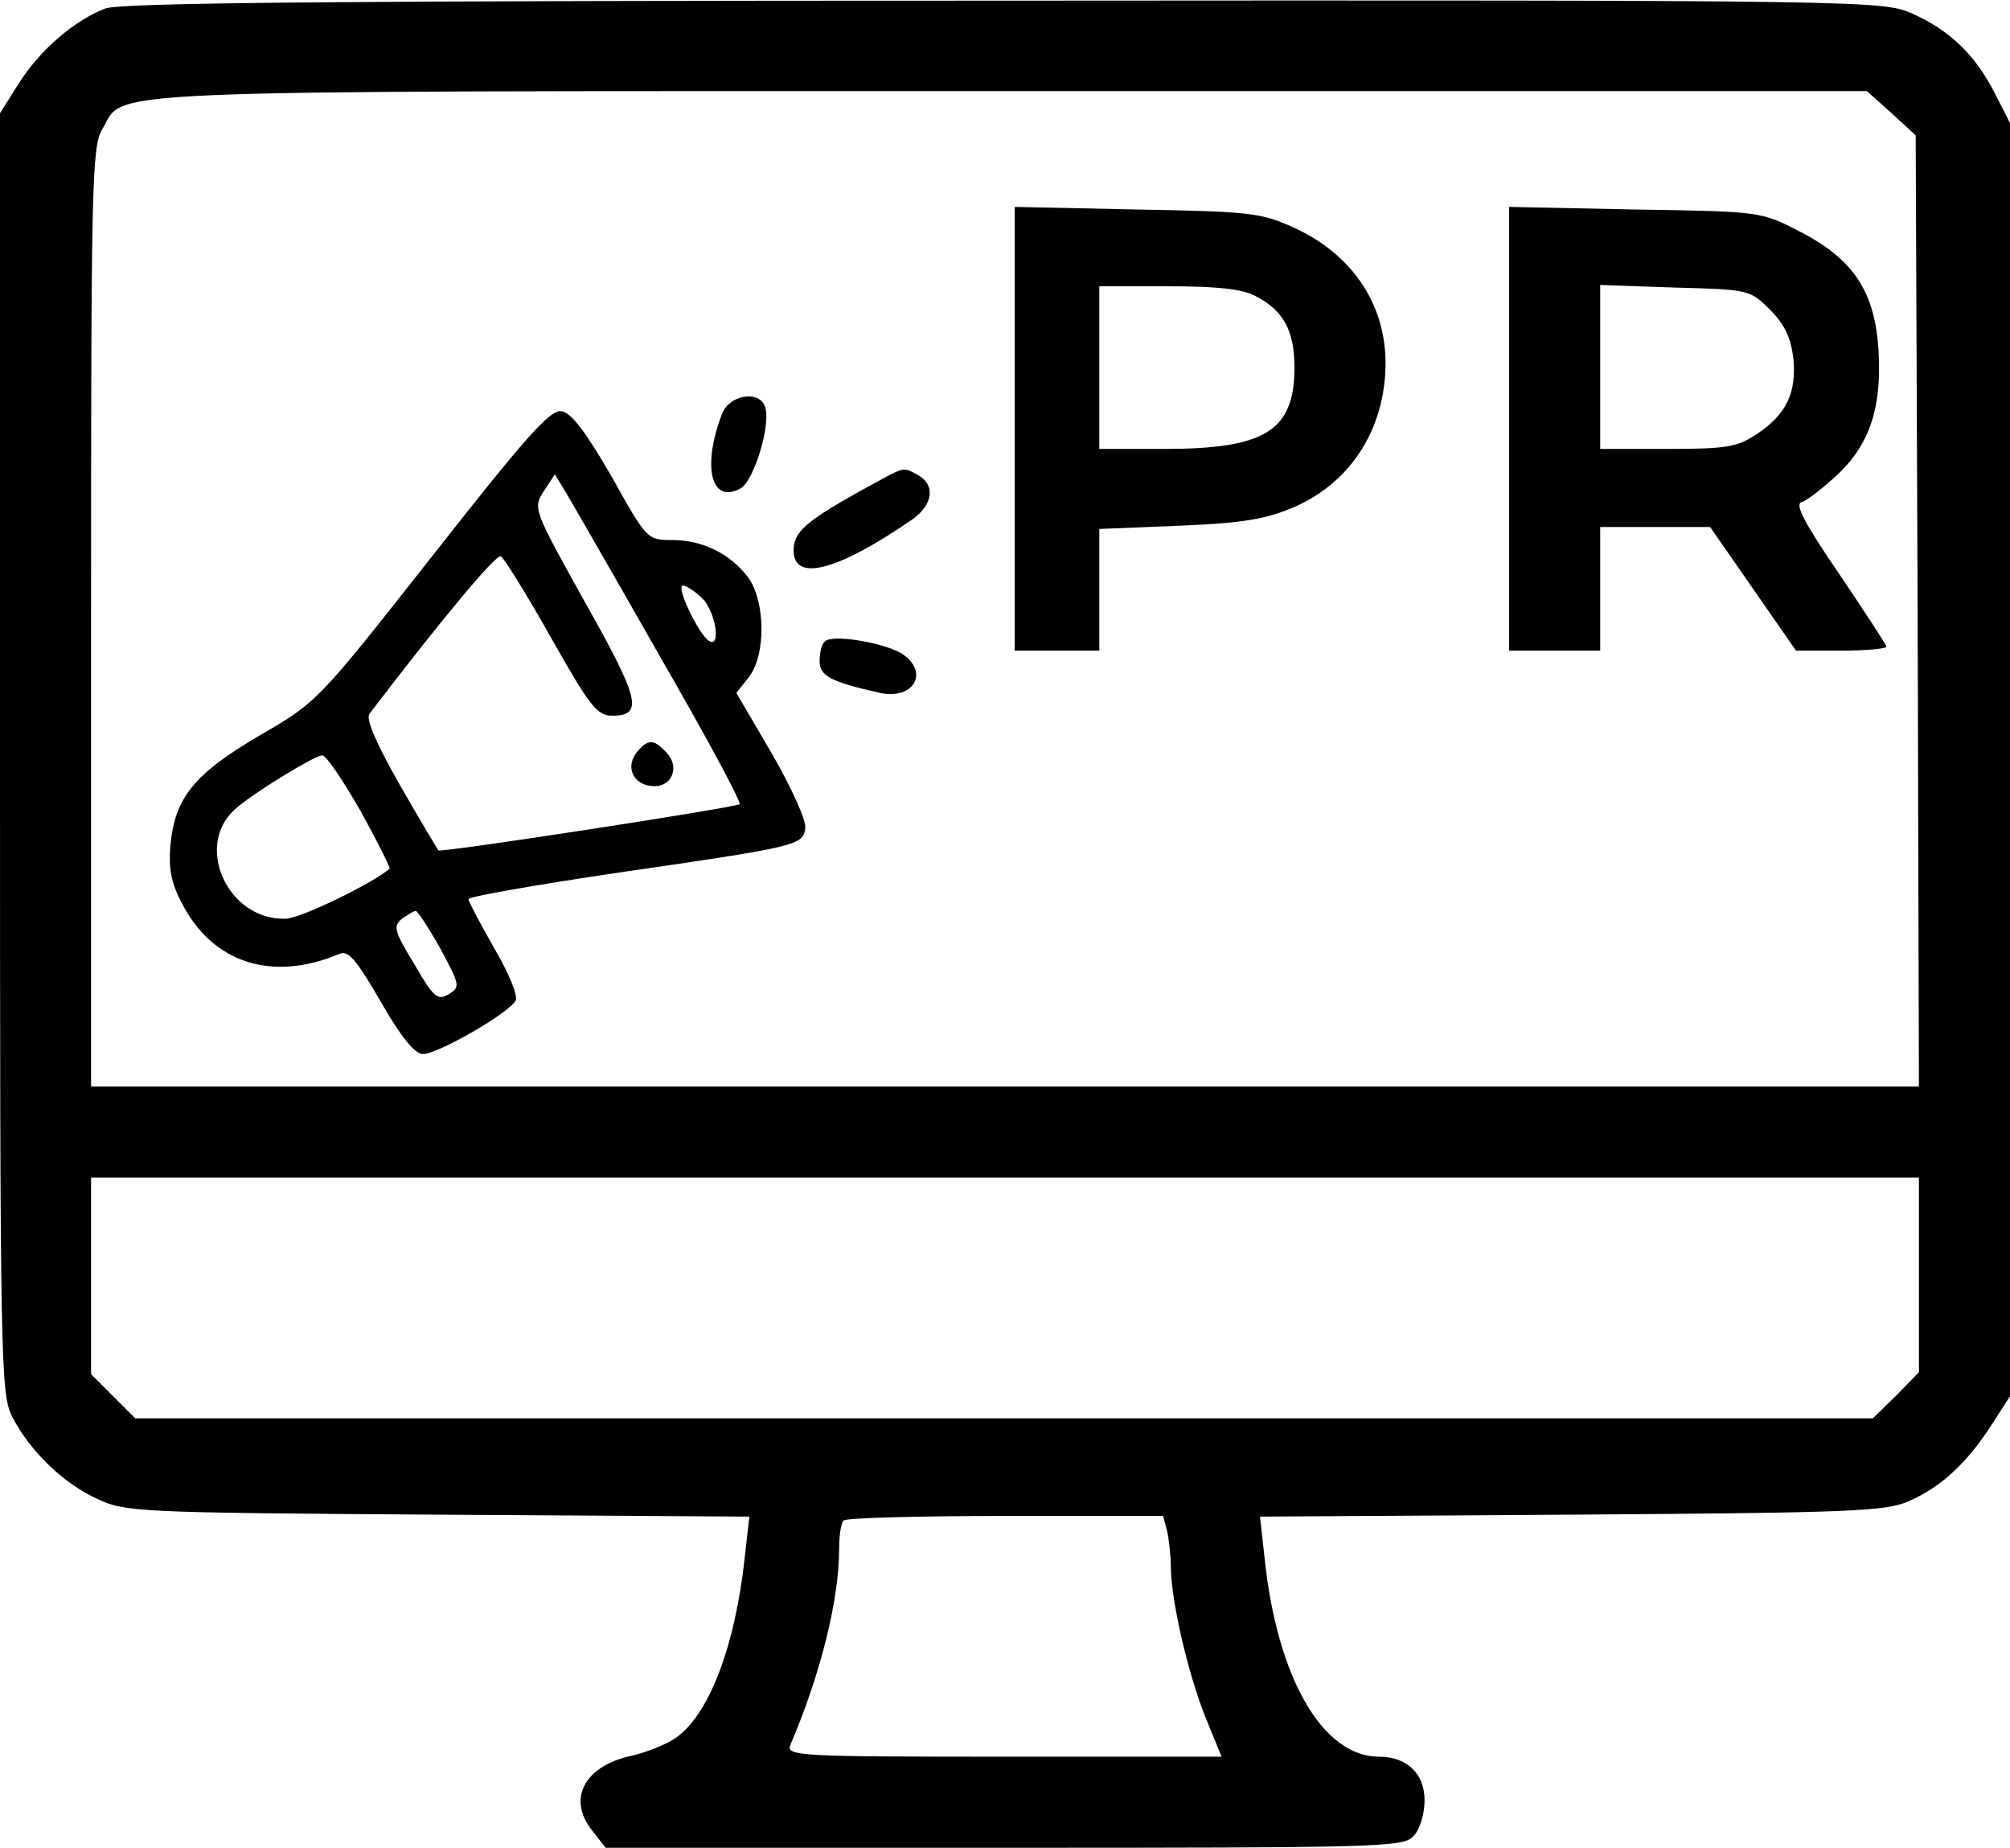 <svg width="309" height="284" viewBox="0 0 309 284" fill="none" xmlns="http://www.w3.org/2000/svg">
<g clip-path="url(#clip0_543_2425)">
<path d="M16.2 1.3C11.5 3.1 6.2 7.6 2.9 12.8L0 17.4V115.7C0 210.6 0.1 214.2 1.9 217.8C4.6 223 9.7 228 15 230.4C19.3 232.4 21.2 232.5 67.3 232.8L115.2 233.1L114.5 239.3C113 253.2 108.9 263.9 103.6 267.3C102.2 268.2 99.2 269.4 96.9 269.9C89.8 271.5 87.2 276.5 91 281.3L93.1 284H154.4C212.5 284 215.8 283.9 217.3 282.2C218.3 281.2 219 278.7 219 276.7C219 272.6 216.3 270 212 270C203.3 270 196.3 257.8 194.4 239.4L193.7 233.1L241.6 232.8C285.1 232.5 289.9 232.3 293.5 230.7C298.5 228.5 302.4 224.8 306.1 219.1L309 214.6V116.8V18.9L306.6 14.2C303.6 8.4 299.8 4.7 294 2.1C289.5 0.1 288.2 -4.23193e-06 154.5 0.1C53.2 0.1 18.7 0.4 16.2 1.3ZM290.8 17.4L294.5 20.8L294.8 93.9L295 167H154.5H14V94.9C14 28.9 14.1 22.6 15.7 19.9C19.4 13.7 10.8 14 155.3 14H287L290.8 17.4ZM295 196V210.9L291.5 214.5L287.9 218H154.4H20.8L17.4 214.6L14 211.2V196.1V181H154.5H295V196ZM179.4 235.2C179.7 236.5 180 239.1 180 241C180.1 246.3 182.6 257.1 185.3 263.9L187.8 270H154.3C122.8 270 120.8 269.9 121.5 268.2C126.2 257.2 129 245.8 129 238.1C129 236 129.3 234 129.7 233.7C130 233.3 141.2 233 154.6 233H178.8L179.4 235.2Z" fill="black"/>
<path d="M156 65.9V100H162.5H169V90.6V81.3L181.3 80.8C191.1 80.4 194.5 79.8 198.8 78C207.7 74.2 213 65.8 213 55.8C213 46.6 207.7 38.9 198.7 34.9C193.9 32.7 191.9 32.5 174.8 32.2L156 31.8V65.9ZM193 45.5C197.3 47.7 199 50.8 199 56.5C199 66.2 194.5 69 179 69H169V56.5V44H179.5C187 44 191 44.4 193 45.5Z" fill="black"/>
<path d="M232 65.9V100H239H246V90.5V81H254.5H262.9L269.5 90.5L276.1 100H283.1C286.9 100 290 99.7 290 99.4C290 99.1 286.7 94.1 282.8 88.3C277.6 80.7 275.9 77.6 276.9 77.2C277.7 77 280 75.2 282.1 73.3C287.3 68.6 289.3 62.9 288.8 54.1C288.3 44.9 285 39.8 276.5 35.5C270.7 32.5 270.5 32.5 251.3 32.2L232 31.8V65.9ZM272.1 47.6C274.4 49.9 275.3 51.9 275.7 55.1C276.2 60.4 274.6 63.7 270.1 66.7C267.1 68.7 265.5 69 256.4 69H246V56.4V43.8L257.5 44.2C268.8 44.5 269 44.5 272.1 47.6Z" fill="black"/>
<path d="M111 63.6C107.9 71.7 109.3 77.5 113.8 75.1C115.9 74 118.6 65.1 117.6 62.5C116.7 59.9 112.1 60.7 111 63.6Z" fill="black"/>
<path d="M66.5 85.4C48.8 107.9 48.8 107.9 39.8 113.1C29.8 119 26.9 122.6 26.2 129.9C25.9 133.4 26.3 135.7 27.9 138.7C32.6 148 41.8 151 52.2 146.6C53.5 146 54.8 147.5 58.5 153.9C61.7 159.5 63.8 162 65 162C67.4 162 78.6 155.5 79.3 153.7C79.6 152.9 78.1 149.3 75.9 145.6C73.8 141.9 72 138.5 72 138.2C72 137.8 82.4 136 95.2 134.1C122.9 130.1 123.4 129.9 123.8 127.3C124 126.2 121.7 121.1 118.7 115.9L113.2 106.5L115.1 104.1C117.8 100.7 117.7 92.2 114.9 88.6C112.1 85 107.9 83 103.3 83C99.5 83 99.4 82.9 94 73.2C90 66.3 87.8 63.4 86.3 63.2C84.6 62.9 80.8 67.2 66.5 85.4ZM101.4 100.8C108.5 113.1 114 123.3 113.7 123.6C113.2 124.1 67.8 131.1 67.4 130.7C67.3 130.6 64.6 126.1 61.5 120.7C57.8 114.2 56.2 110.5 56.8 109.7C68.1 94.9 76.3 85.1 77 85.5C77.5 85.8 81 91.4 84.7 98C90.7 108.6 91.8 110 94.1 110C99 110 98.3 107.4 89.9 92.5C82 78.3 81.9 78.1 83.6 75.5L85.3 72.9L87 75.7C87.9 77.2 94.4 88.5 101.4 100.8ZM108 92C110 94 110.9 99.7 109 98.5C107.4 97.5 103.8 90 105 90C105.5 90 106.9 90.9 108 92ZM55.4 124.6C58 129.3 60 133.3 59.9 133.5C57.6 135.6 46.2 141.2 43.9 141.2C35.1 141.5 29.8 130.1 36.1 124.4C38.6 122.1 48.2 116.2 49.5 116.1C50.1 116 52.7 119.9 55.4 124.6ZM67.7 145.8C70.7 151.4 70.8 151.7 69 152.8C67.3 153.8 66.7 153.4 63.7 148.2C60.6 143.1 60.4 142.4 61.8 141.2C62.7 140.6 63.6 140 63.9 140C64.2 140 65.9 142.6 67.7 145.8Z" fill="black"/>
<path d="M98 115.5C96.1 117.7 97.2 120.5 100.1 120.8C103.3 121.2 104.7 117.8 102.3 115.5C100.5 113.6 99.6 113.6 98 115.5Z" fill="black"/>
<path d="M132 75.6C123.8 80.2 122 81.8 122 84.6C122 89.5 128.7 87.8 140.3 79.8C143.5 77.5 143.8 74.5 141.1 73C138.6 71.7 139.5 71.5 132 75.6Z" fill="black"/>
<path d="M126.8 98.6C126.3 99 126 100.3 126 101.6C126 103.9 127.7 104.8 135.3 106.5C140.5 107.6 142.9 103.3 138.7 100.5C136 98.8 127.9 97.4 126.8 98.6Z" fill="black"/>
</g>
<defs>
<clipPath id="clip0_543_2425">
<rect width="309" height="284" fill="white"/>
</clipPath>
</defs>
</svg>
